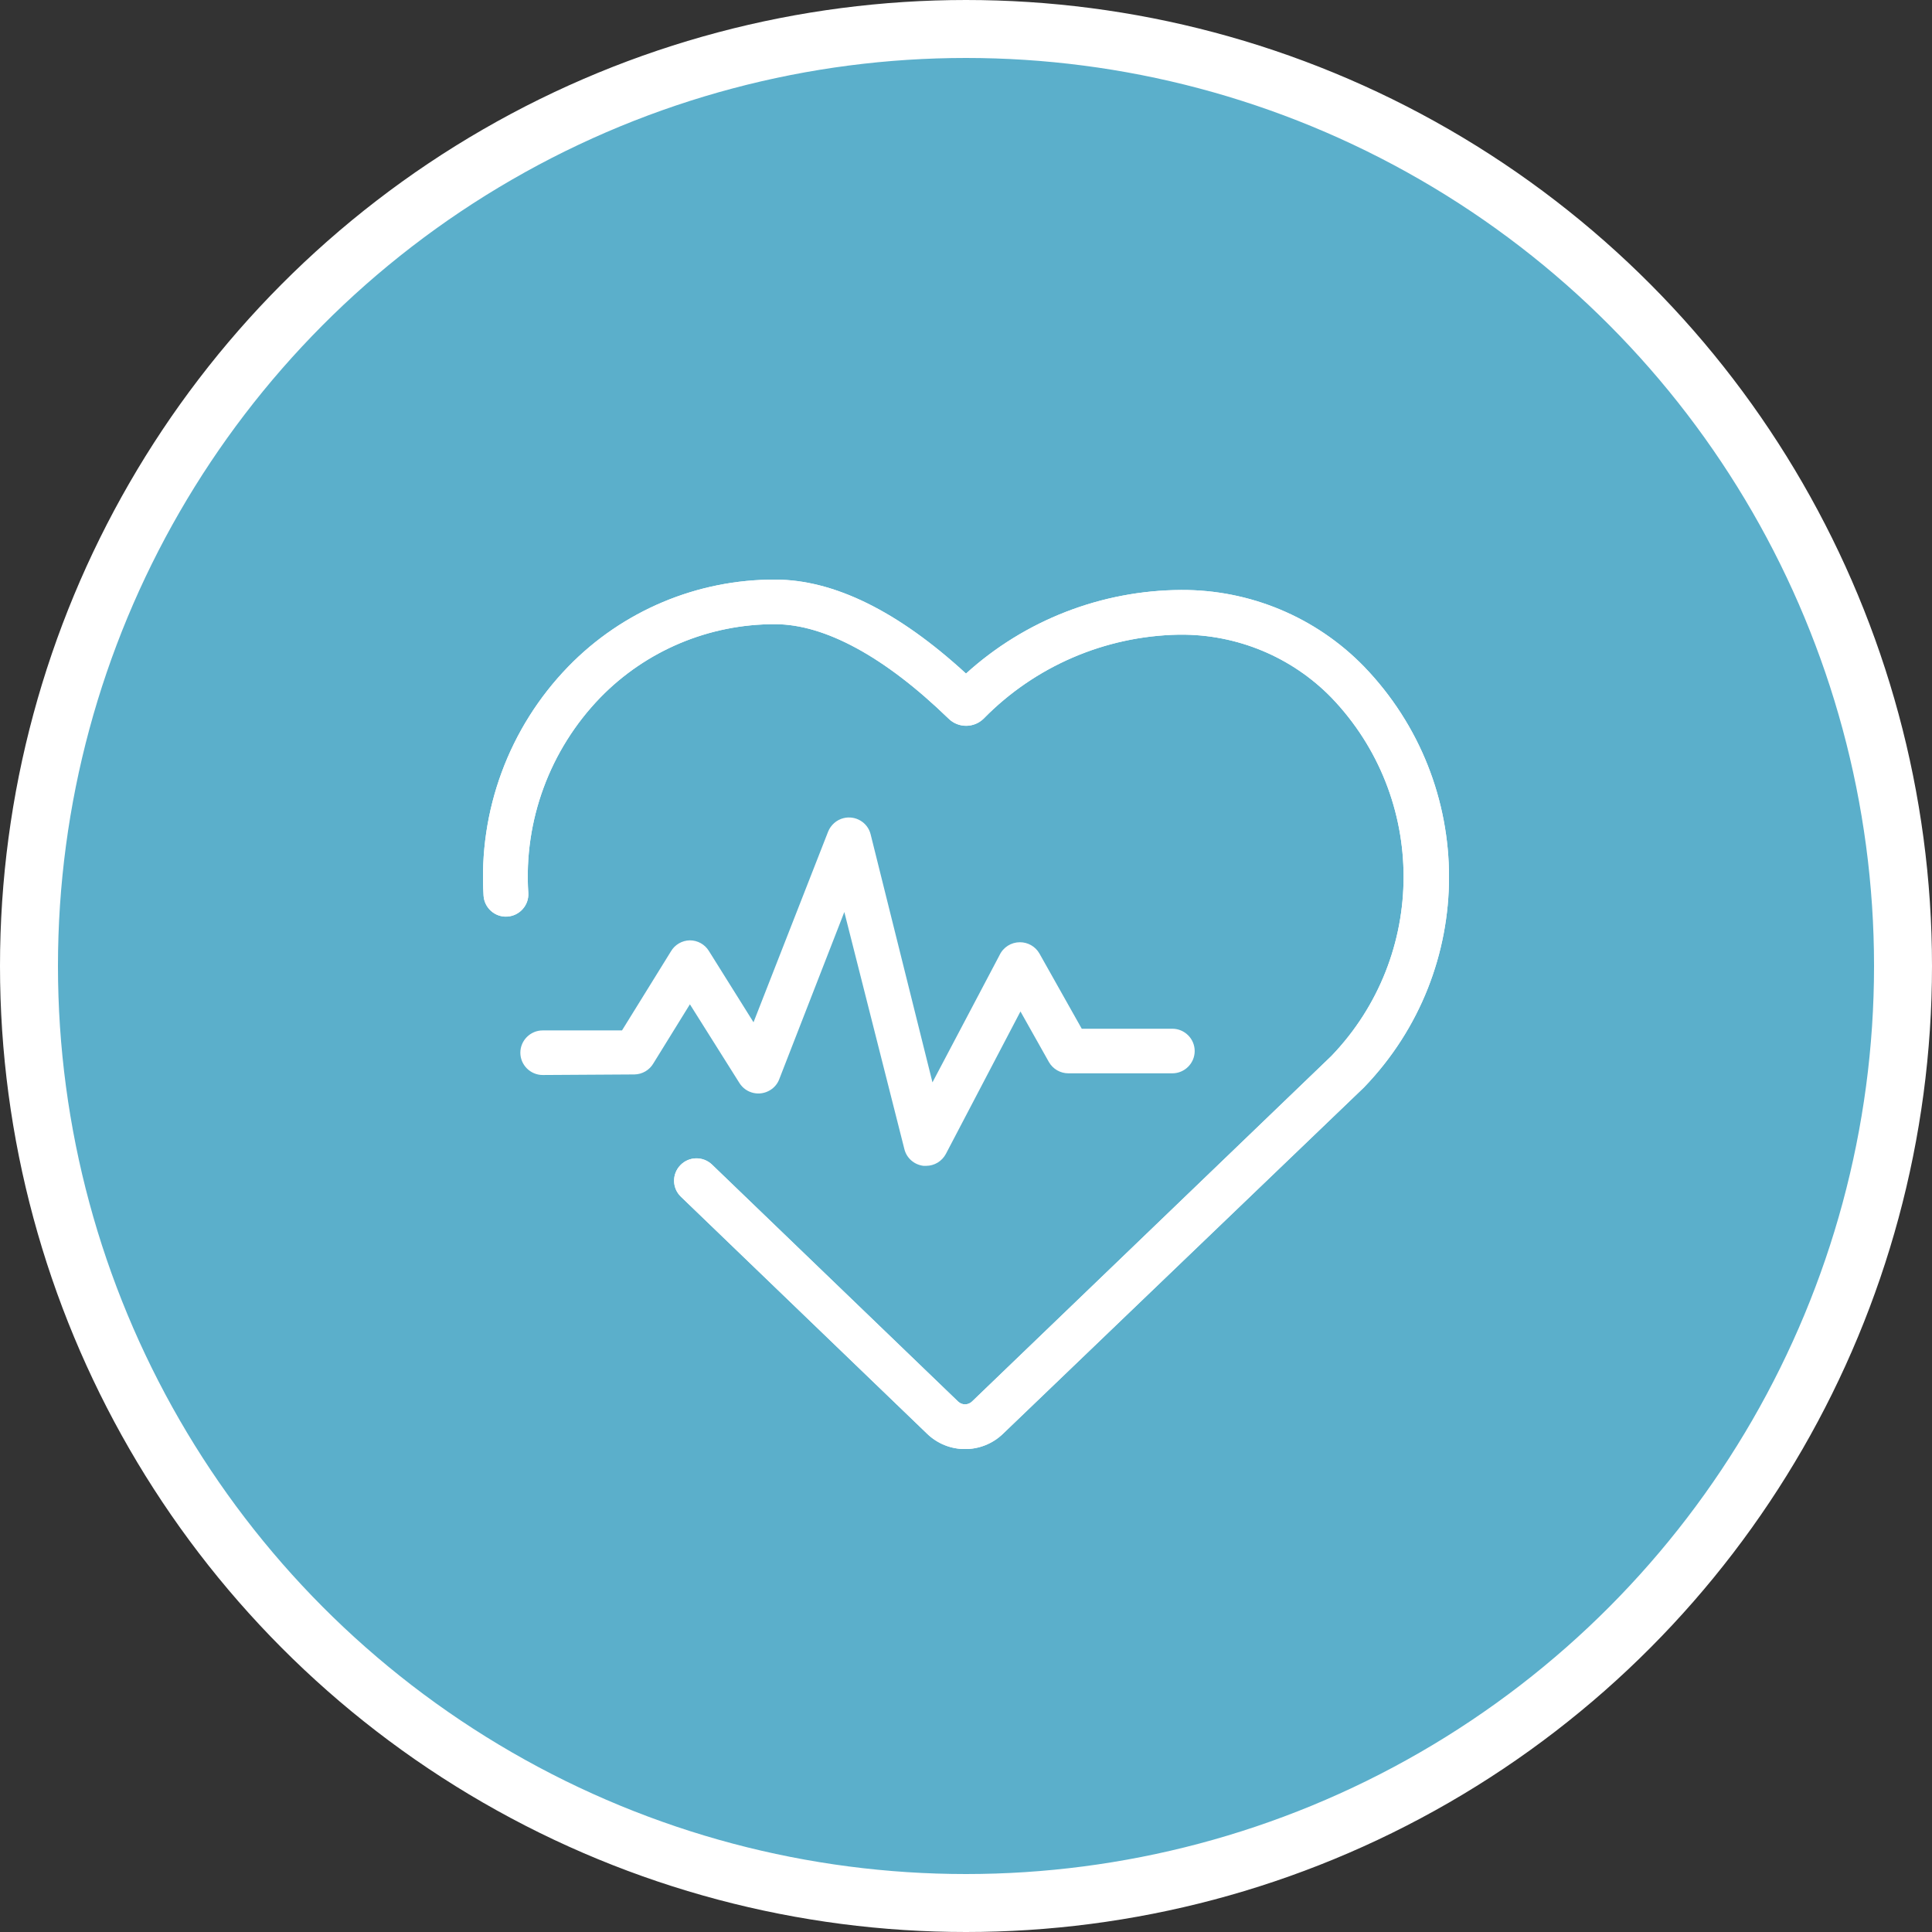 <svg width="100" height="100" viewBox="0 0 100 100" fill="none" xmlns="http://www.w3.org/2000/svg">
<rect x="0" y="0" width="100" height="100" fill="#333333" stroke="none"/>
<circle cx="50" cy="50" r="48.5" fill="#5BAFCB" stroke="white" stroke-width="3"/>
<g clip-path="url(#clip0_876_4726)">
<path d="M25.029 46.358C25.069 46.993 25.619 47.483 26.256 47.443C26.893 47.402 27.385 46.854 27.344 46.219C27.101 42.48 28.456 38.811 31.066 36.111C33.439 33.67 36.71 32.297 40.119 32.308C42.695 32.308 45.803 33.999 49.097 37.195C49.6 37.691 50.411 37.691 50.914 37.195C53.571 34.483 57.195 32.925 60.998 32.85H61.085C64.031 32.827 66.861 34.004 68.916 36.111C73.894 41.298 73.894 49.468 68.916 54.655L50.312 72.542C50.11 72.738 49.791 72.738 49.589 72.542L36.855 60.281C36.391 59.837 35.662 59.848 35.216 60.31C34.771 60.771 34.782 61.498 35.245 61.943L47.98 74.204C49.074 75.271 50.828 75.271 51.922 74.204L70.595 56.288C76.47 50.201 76.47 40.582 70.595 34.495C68.112 31.945 64.691 30.514 61.125 30.537C57.01 30.56 53.045 32.1 50 34.864C46.475 31.627 43.152 30 40.119 30C36.085 29.988 32.218 31.616 29.411 34.506C26.343 37.668 24.757 41.967 25.029 46.358Z" fill="white"/>
<path d="M25.029 46.358C25.069 46.993 25.619 47.483 26.256 47.443C26.893 47.402 27.385 46.854 27.344 46.219C27.101 42.48 28.456 38.811 31.066 36.111C33.439 33.67 36.71 32.297 40.119 32.308C42.695 32.308 45.803 33.999 49.097 37.195C49.6 37.691 50.411 37.691 50.914 37.195C53.571 34.483 57.195 32.925 60.998 32.85H61.085C64.031 32.827 66.861 34.004 68.916 36.111C73.894 41.298 73.894 49.468 68.916 54.655L50.312 72.542C50.11 72.738 49.791 72.738 49.589 72.542L36.855 60.281C36.391 59.837 35.662 59.848 35.216 60.31C34.771 60.771 34.782 61.498 35.245 61.943L47.98 74.204C49.074 75.271 50.828 75.271 51.922 74.204L70.595 56.288C76.47 50.201 76.47 40.582 70.595 34.495C68.112 31.945 64.691 30.514 61.125 30.537C57.01 30.56 53.045 32.1 50 34.864C46.475 31.627 43.152 30 40.119 30C36.085 29.988 32.218 31.616 29.411 34.506C26.343 37.668 24.757 41.967 25.029 46.358Z" fill="white"/>
<path d="M32.837 55.613C33.243 55.607 33.619 55.388 33.822 55.036L35.709 51.983L38.273 56.057C38.614 56.599 39.326 56.761 39.87 56.421C40.084 56.288 40.247 56.092 40.333 55.861L43.702 47.206L46.811 59.479C46.926 59.946 47.32 60.286 47.8 60.344H47.934C48.362 60.344 48.755 60.108 48.958 59.727L52.819 52.353L54.295 54.978C54.503 55.336 54.885 55.555 55.302 55.555H60.68C61.316 55.555 61.837 55.036 61.837 54.401C61.837 53.766 61.316 53.247 60.68 53.247H55.991L53.797 49.347C53.589 48.989 53.207 48.77 52.79 48.77C52.339 48.77 51.928 49.029 51.736 49.439L48.264 56.023L45.062 43.178C44.906 42.561 44.275 42.192 43.656 42.348C43.297 42.44 43.002 42.7 42.863 43.046L39.002 52.913L36.687 49.214C36.478 48.879 36.108 48.672 35.709 48.672C35.303 48.677 34.927 48.897 34.724 49.248L32.195 53.334H28.091C27.454 53.334 26.933 53.853 26.933 54.488C26.933 55.122 27.454 55.642 28.091 55.642L32.837 55.613Z" fill="white"/>
</g>
<defs>
<clipPath id="clip0_876_4726">
<rect width="50" height="45" fill="white" transform="translate(25 30)"/>
</clipPath>
</defs>
</svg>

